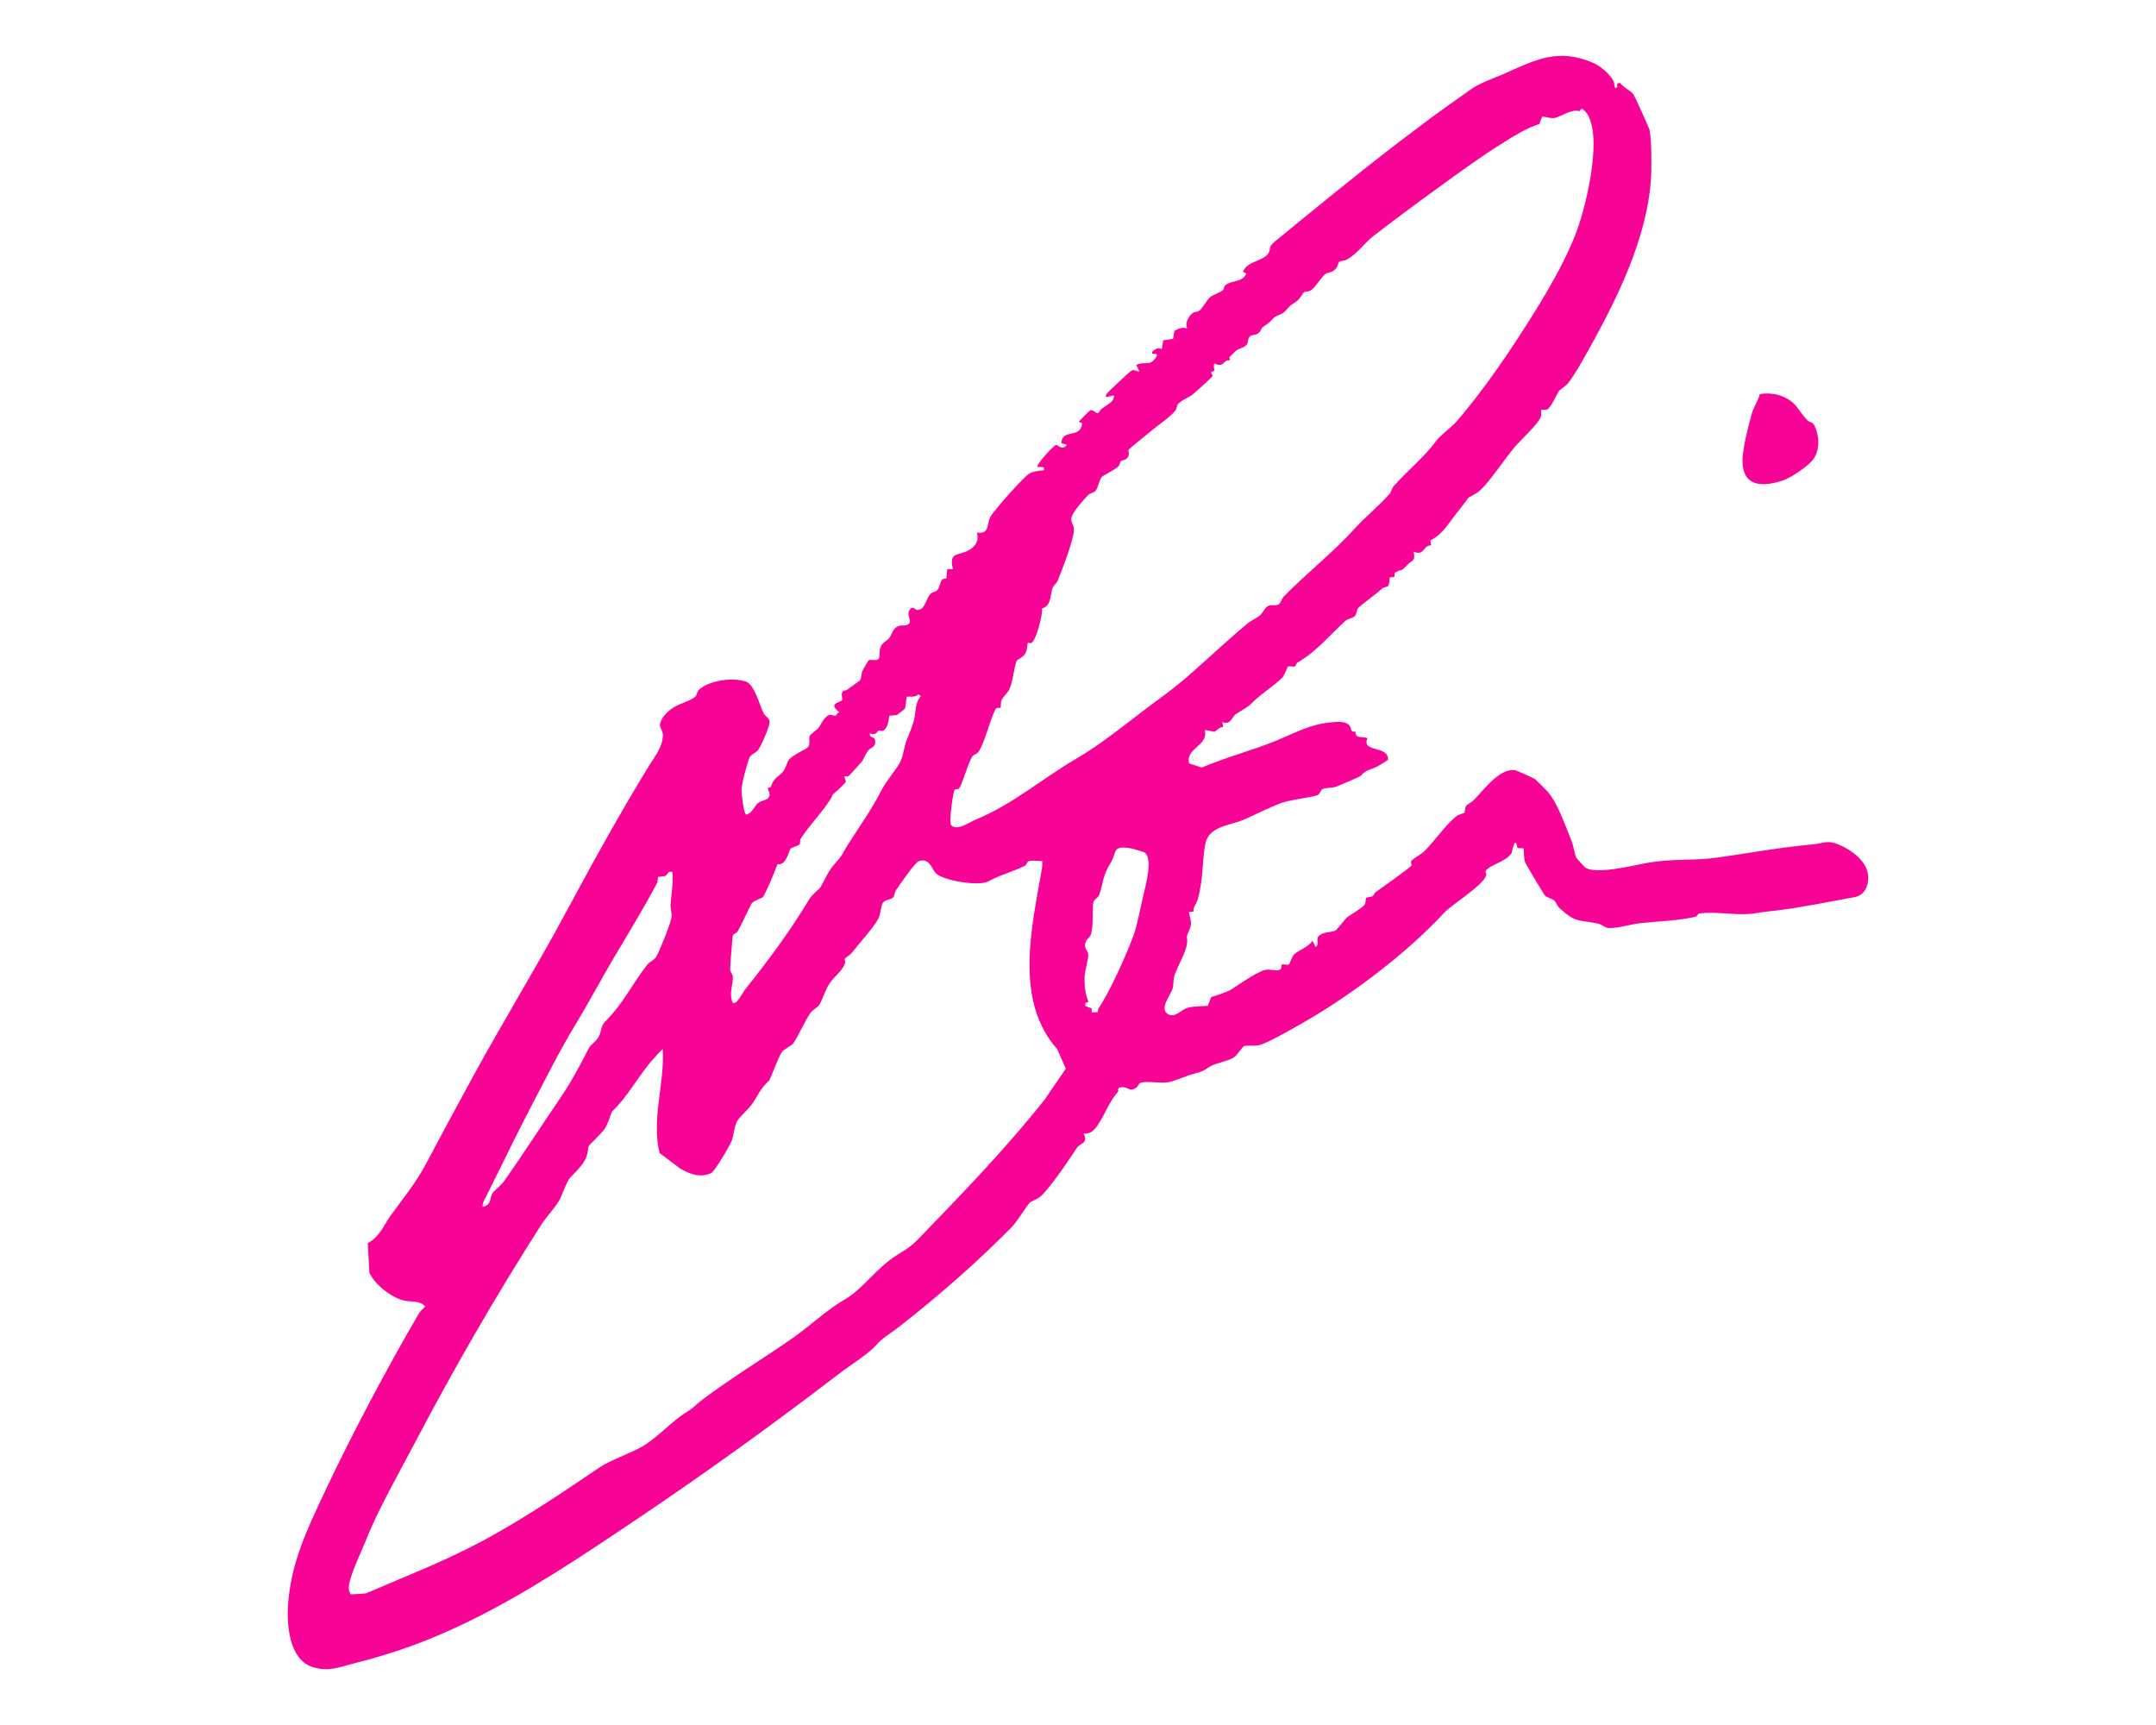 <?xml version="1.0" encoding="UTF-8"?>
<svg id="Layer_1" xmlns="http://www.w3.org/2000/svg" version="1.1" viewBox="0 0 1350 1080">
  <!-- Generator: Adobe Illustrator 29.8.1, SVG Export Plug-In . SVG Version: 2.1.1 Build 2)  -->
  <defs>
    <style>
      .st0 {
        fill: #f70396;
      }
    </style>
  </defs>
  <path class="st0" d="M1116.585,300.733c5.137-1.73,16.918-9.594,19.608-14.332,3.062-5.392,2.975-12.22.826-17.87-2.131-5.601-2.733-2.953-5.291-5.442-3.123-3.04-6.099-8.056-8.256-10.176-5.569-5.472-13.942-7.456-21.503-6.209-1.084,4.107-4.016,8.398-5.109,12.438-2.213,8.179-6.128,22.576-5.76,30.564.731,15.824,13.808,14.957,25.484,11.026h0ZM1150.744,528.531c-6.814-2.738-9.181-.455-15.641.121-19.814,1.766-40.184,5.518-59.819,8.273-15.742,2.209-27.86.284-45.314,3.604-7.904,1.503-31.417,7.233-37.487,2.499-.32-.25-5.084-5.366-5.276-5.704-1.363-2.393-1.826-7.652-3.153-10.822-4.186-10.002-8.239-22.858-15.008-30.909-.689-.819-7.546-7.639-8.024-7.948-.569-.369-11.089-5.13-11.714-5.28-9.906-2.385-20.381,12.474-26.655,18.741-1.304,1.303-3.926,2.437-4.602,3.396-1.083,1.539-.569,3.641-1.133,4.344-.261.326-3.629,1.085-5.024,2.19-6.289,4.986-14.127,16.047-20.17,22.03-1.723,1.706-7.393,4.836-8.083,5.975-.576.952.475,2.233.234,2.758-.603,1.315-20.054,14.977-22.563,16.805-.824.6-1.028,1.926-1.781,2.419-1.172.766-3.664.575-4.125,1.121-.52.616.071,2.998-1.056,4.416-1.52,1.913-8.717,6.194-10.794,7.689-1.164.838-6.042,7.614-7.537,8.415-2.077,1.113-7.521.633-10.247,3.291-2.116,2.064.684,5.108-1.987,6.95l-1.992-3.968c-2.478,4.104-8.594,5.899-11.437,8.549-1.193,1.112-2.882,6.004-3.143,6.236-.891.793-4.053-.418-4.822.29-.485.446.994,2.811-2.004,3.421-2.829.576-5.417-1.261-9.671.291-5.47,1.996-14.319,8.339-19.422,11.542-3.03,1.902-9.683,4.022-12.933,5.035l-2.082,5.417c-3.955.332-9.331.18-13.076,1.398-3.607,1.173-7.2,6.07-11.493,3.997-6.356-3.069,1.276-12.089,2.48-16.003.768-2.496.27-5.6,1.316-8.666,1.864-5.463,7.062-14.439,7.707-19.291.682-5.128-1.007-3.546,1.104-8.049,2.626-5.602,1.045-6.376.139-12.127l2.776-.155c-.095-3.103,2.016-5.162,2.763-7.775,3.455-12.092,2.6-22.719,4.639-34.288,2.1-11.913,15.754-11.691,25.004-15.926,6.891-3.155,14.58-6.904,21.467-9.68,6.284-2.533,21.185-3.942,24.171-5.504,1.388-.726,1.404-2.8,2.777-3.54,2.155-1.161,5.852-.62,8.252-1.478,2.032-.727,15.075-6.241,15.655-6.877,4.015-4.401,5.694-3.323,11.148-6.25.963-.517,5.985-3.588,6.09-3.935-.087-9.352-16.885-4.076-12.953-13.408-3.507-1.442-7.555.591-7.51-4.04-3.773-.007-1.895-1.719-3.884-4.04-2.442-2.851-8.438-2.138-11.953-1.784-12.765,1.285-21.833,6.447-32.882,11.042-15.503,6.447-32.042,10.577-47.498,17.201l-7.933-2.558c-2.443-9.677,12.26-11.013,9.827-20.819.273-.357,5.525,1.103,6.347.948.308-.058,2.659-3.121,5.211-2.913l-.589-3.019c5.89,1.647,5.607-3.188,8.438-5.05,3.726-2.451,7.415-4.19,10.289-7.185,5.163-5.379,13.204-10.144,18.791-15.655,1.301-1.284,3.228-6.63,3.524-6.889.72-.631,2.934.153,4.167-.139.998-.236,1.044-1.995,1.775-2.416,12.42-7.158,20.121-17.226,30.191-26.256,1.393-1.249,4.313-1.451,5.67-2.816,1.547-1.557,1.202-4.194,2.29-5.211,3.449-3.224,10.655-8.24,15.218-12.262.889-.784,2.655-.718,3.205-1.225,1.485-1.368.769-4.906,1.499-5.57.426-.388,2.005.115,2.538-.393.552-.526-.176-2.222.871-2.807,4.619-2.579,2.76.292,7.784-5.026,2.706-2.864,4.741-1.387,3.563-7.902,6.845,2.888,5.303-3.54,10.947-4.05l-.569-2.984c7.999-3.668,12.355-12.247,18.036-18.983,1.503-1.782,5.468-7.285,5.82-7.633.816-.809,5.442-2.802,7.338-4.636,7.061-6.83,15.264-19.594,21.692-27.226,3.641-4.323,14.892-14.505,16.402-19.054.416-1.253-.029-4.031.21-4.265.321-.314,2.625.425,3.754-.215,2.507-1.423,5.798-9.228,7.182-11.341.594-.908,4.611-3.501,5.838-5.06,5.297-6.729,12.785-20.786,17.172-28.797,17.005-31.053,34.451-69.064,34.975-104.865.095-6.467.099-18.879-1.087-24.866-.235-1.185-9.008-20.59-9.913-22.031-1.713-2.729-6.579-4.496-8.532-7.45-1.769-.097-2.386,1.065-1.622,2.507-2.546,1.943-1.532-1.507-2.434-3.44-2.116-4.532-8.53-9.831-12.78-11.644-22.293-9.51-36.139-1.88-55.984,6.901-6.261,2.77-14.823,5.517-20.847,9.827-10.676,7.639-21.35,14.989-31.861,23.052-5.594,4.291-11.488,8.588-17.05,12.891-24.931,19.288-49.447,39.382-73.59,59.172-4.322,3.543-2.487,4.622-3.881,7.056-3.168,5.531-13.695,4.984-16.071,11.958l2.036.977c-2.092,5.685-8.962,4.207-12.802,7.137-1.592,1.215-.927,2.553-1.845,3.409-1.302,1.213-6.372,2.928-7.937,4.272-1.895,1.628-5.011,7.068-6.651,8.374-1.403,1.117-3.184.654-4.775,2.003-2.198,1.865-4.635,6.389-2.946,9.255-2.937-.98-5.426-.018-8.034,1.493l-.883,5.034-6.121.895-.935,5.565c-2.515-2.271-8.211,2.491-5.275,3.001,4.89-.897.438,4.124-1.162,5.051-2.67,1.547-6.313-.215-9.53,1.939l1.994,3.968c-1.864.052-2.948-1.438-4.944-.542-1.041.467-14.79,13.314-15.537,14.509-.5.8-1.007,1.979.031,2.027l4.471-1.01c.226,5.603-7.334,6.041-9.604,10.934-2.153.649-3.324-2.556-5.344-1.53-.465.236-6.827,6.602-7.005,7.067l2.056,1.012c-.912,9.984-12.665,2.917-13.032,12.458l3.5,1.004c-2.92,3.862-5.462-.119-6.869.084-1.242.179-11.226,10.786-11.625,13.376-.036,1.387,5.208-1.043,4.008,2.499-2.729.173-6.259.596-8.703,1.789-3.419,1.67-22.555,23.34-24.67,27.237-2.539,4.677-.515,11.356-8.567,9.91,1.638,5.287-1.079,9.228-5.92,11.539-6.478,3.093-11.544.713-9.056,11.419l-3.524-.049-.585,5.965c-4.432-.788-3.335,4.893-5.811,7.35-1.052,1.044-2.742.886-4.074,2.157-3.031,2.893-3.207,10.264-8.436,10.092-1.311-.043-2.412-3.038-4.584-.122-2.336,3.136,1.248,6.271-.355,8.585-1.835,1.925-4.526.85-6.492,1.551-4.118,1.467-4.023,5.029-6.041,7.645-1.353,1.754-4.448,2.706-5.471,5.776-.823,2.47-.242,4.641-.971,7.012-1.18,1.829-5.114.289-6.411,1.082-.326.2-3.458,5.744-3.877,6.597-.841,1.713-.518,4.371-1.57,5.927-.284.421-6.526,4.688-8.065,5.957-.648.535-2.081.114-2.688.945-1.365,1.869.021,4.919-.365,5.443-1.351,1.831-9.411,1.744-1.563,7.899-1.651-.463-1.881,1.779-2.668,1.959-1.014.232-2.865-1.129-4.308-.349-3.422,1.849-4.548,5.701-6.391,7.994-1.127,1.402-5.085,4.007-5.433,5.05-.708,2.117.609,4.741-1.061,6.921-1.025,1.338-9.423,4.859-11.762,7.698-1.562,1.896-2.063,5.498-3.62,7.373-3.762,4.53-5.419,3.112-7.892,9.804-.212.573-1.808.39-1.815,1.042-.011,1.008,1.161,2.43,1.056,3.912-.254,3.566-4.781,3.391-6.998,5.024-2.451,1.805-3.697,6.325-7.506,7.449-1.759-.105-3.107-13.348-3.104-15.613.005-3.478,3.683-17.113,5.127-20.276.869-1.904,4-2.758,5.349-4.633,1.837-2.554,7.409-14.98,7.115-17.832-.229-2.215-2.781-3.192-3.775-5.227-2.442-5.003-5.752-18.094-11.151-19.795-8.359-2.633-21.532-.866-28.539,4.51-2.18,1.673-1.815,3.516-2.802,4.686-2.412,2.857-10.966,4.668-15.385,8.067-2.913,2.24-6.704,6.058-7.012,9.919-.141,1.767,2.065,3.798,1.873,6.817-.482,7.556-5.019,12.806-8.534,18.512-18.671,30.312-36.052,62.108-53.062,93.641-18.198,33.737-38.243,66.393-56.721,100.078-10.023,18.27-20.251,37.402-30.038,55.769-6.47,12.144-14.376,21.635-22.074,32.308-4.377,6.069-6.756,13.247-14.379,17.3l1.032,18.741c3.883,7.545,13.466,15.219,21.696,17.236,4.255,1.043,10.204-.231,13.208,3.746-1.531,1.521-3.077,2.877-4.188,4.778-20.021,34.265-41.971,75.769-58.275,110.381-11.158,23.688-21.603,45.05-23.367,71.505-.857,12.858.681,34.068,14.983,38.906,10.232,3.461,17.141.125,26.672-2.249,25.365-6.318,47.111-14.382,70.247-25.588,37.382-18.106,72.454-41.722,106.259-64.444,43.791-29.435,85.66-59.646,127.169-91.449,6.656-5.1,18.004-12.031,23.076-17.895,3.545-4.099,9.522-7.616,14.425-11.443,24.605-19.208,49.135-40.734,70.43-62.362,2.843-2.888,10.02-14.192,10.977-14.997,2.416-2.033,5.19-1.789,8.939-6.035,7.695-8.714,14.698-19.408,20.936-28.722,1.779-2.656,7.174-2.434,4.04-8.678,4.47.36,6.745-2.177,8.952-5.503,5.012-7.553,6.753-14.058,12.63-20.722.438-.496-1.506-3.323,3.814-2.715,3.178.363,3.575,3.07,7.817.01.983-.709,1.114-2.445,2.364-2.852,4.001-1.304,12.524.546,17.612-.391,4.414-.813,10.767-4.028,16.519-5.446,6.979-1.721,6.738-3.121,10.848-5.083,3.427-1.635,9.657-2.661,13.219-4.788,2.577-1.539,5.411-6.812,6.722-7.253,2.371-.799,6.091.199,9.355-.628,5.514-1.398,17.532-8.426,22.66-11.259,31.826-17.578,68.719-45.091,93.173-71.562,4.836-5.235,24.365-17.057,26.379-23.42.261-.823-.701-2.044-.269-2.83,2.073-3.773,12.485-5.406,16.173-11.222.311-.49,2.247-12.129,3.638-3.043l3.859.117c.313,2.508.081,6.938,1.118,9.109.844,1.766,11.657,19.984,12.599,20.798,1.065.92,4.226,1.614,5.643,2.918.761.7,1.597,3.198,3.503,4.933,10.021,9.124,11.66,6.884,23.416,9.294,2.462.505,4.328,2.411,6.29,2.741,4.736.798,14.69-2.274,20-2.863,11.282-1.252,23.427-1.501,34.887-4.008,1.725-.378,1.125-1.937,2.878-2.156,12.217-1.53,23.348,1.991,36.561-.359,5.098-.907,6.774-.907,11.419-1.467,16.676-2.011,32.411-5.429,48.684-8.316,6.091-1.081,8.827-6.247,8.827-12.241,0-10.054-10.64-17.568-19.075-20.958v-.011ZM458.884,585.633c.227-.891,2.086-1.162,2.854-2.319,2.114-3.183,8.343-17.159,9.065-17.858,2.062-1.997,6.203-3.12,6.799-3.747,1.613-1.696,7.418-15.634,8.49-18.785,1.264-3.716.541-.579,3.728-2.424,2.962-1.714,4.434-8.204,5.271-9.278.184-.236,5.297-2.156,5.482-2.392.64-.819.115-2.713.783-3.732,5.788-8.834,13.257-16.116,18.884-25.104,1.984-3.169-.453-1.272,3.138-4.258,1.221-1.016,6.033-5.412,6.175-6.258.176-1.039-1.122-3.036-.779-3.367.138-.133,1.766.324,2.643-.309.617-.445,8.491-9.131,8.796-9.711,1.188-2.261,2.06-4.719,3.832-6.599,1.879-1.994,4.869-1.849,3.744-6.646-.317-1.352-3.8-1.083-3.031-3.684,4.07,1.48,4.699-1.455,5.265-1.749.858-.446,1.952.801,3.256-.136,3.541-2.544,3.159-8.545,3.538-9.015.406-.503,3.736-.153,4.927-.723.268-.128,4.533-3.382,4.695-3.63.93-1.432,1.013-7.387,1.319-7.663.569-.515,5.754.835,6.995-1.53l1.924.979c-3.919,4.252-2.98,10.02-4.463,15.483-.936,3.448-2.462,7.328-3.872,10.621-2.366,5.524-2.389,9.84-4.183,14.24-1.861,4.564-9.368,12.953-12.599,19.369-6.115,12.144-13.396,21.878-20.678,33.45-3.609,5.734-2.973,6.161-7.524,11.18-5.08,5.602-6.212,9.633-9.504,15.243-.855,1.456-5.357,4.824-6.879,7.344-12.882,21.328-25.59,38.259-40.653,57.162-1.109,1.391-5.137,9.683-7.415,8.054-2.791-5.185.271-11.979-.035-16.418-.113-1.635-1.556-2.884-1.688-4.168-.113-1.099,1.43-20.57,1.698-21.621h.002ZM304.638,748.603c9.456-18.818,19.07-38.961,28.366-56.703,8.736-16.673,17.536-34.294,26.899-49.699,8.646-14.226,16.089-28.374,24.444-42.511,9.177-15.528,18.394-30.39,27.066-46.806.62-1.175.339-3.394.692-3.761.321-.334,3.32-.29,4.652-.811,1.523-.596.955-3.35,4.201-2.319.757,6.927-.642,13.66-1.078,20.446-.166,2.592.845,5.01.643,7.549-.288,3.615-7.554,21.501-9.65,25.092-1.116,1.913-4.382,3.333-5.468,4.725-9.969,12.78-14.642,23.839-26.397,35.706-2.934,2.962-2.32,6.214-4.135,9.631-1.469,2.764-5.175,5.112-6.065,6.882-5.358,10.66-11.464,21.889-18.191,31.72-11.883,17.366-22.97,34.817-35.049,51.817-1.936,2.725-6.135,5.768-7.349,7.717-1.562,2.507-.255,7.192-6.048,8.328-.2-2.613,1.357-4.793,2.468-7.005v.002ZM654.181,688.346c-24.495,30.934-52.097,59.34-79.505,87.736-6.121,6.341-11.301,8.013-18.412,13.49-9.036,6.961-17.343,18.226-27.074,23.844-11.725,6.769-21.627,16.512-33.271,24.621-18.507,12.887-39.426,25.546-56.933,38.9-4.01,3.058-3.695,3.81-8.921,7.049-10.27,6.365-17.804,15.78-28.138,21.777-7.81,4.533-19.125,7.985-26.776,13.155-22.729,15.356-44.709,30.226-68.448,43.357-25.99,14.376-50.432,23.608-77.408,35.246-.455.196-9.473.826-9.885.552-.369-1.096-.975-2.305-1.021-3.467-.262-6.643,7.773-22.697,10.391-29.389,7.754-19.824,20.576-42.042,30.817-61.539,24.428-46.506,50.452-91.738,79.268-136.825,3.095-4.842,8.116-9.979,11.078-14.876,2.073-3.426,4.675-12.295,7.436-15.079,2.795-2.818,6.016-5.891,8.509-9.904,2.347-3.777,2.381-8.84,2.677-9.362.716-1.261,8.133-7.816,10.447-11.492,1.834-2.914,3.826-9.871,4.239-10.257,10.055-9.397,17.061-23.404,26.324-33.457,1.741-1.89,3.434-3.963,5.384-5.634,1.338,21.834-7.217,43.448-1.963,65.099l12.784,9.657c6.048,3.491,12.34,6.031,19.345,3.023,2.414-1.037,11.784-17.197,12.971-20.186,1.448-3.645,1.646-9.63,3.761-12.954,1.571-2.469,6.895-7.094,9.043-10.178,4.454-6.395,4.572-8.948,10.679-14.715.711-.672,5.785-14.646,7.876-17.678,1.528-2.215,5.633-3.834,6.822-5.122,2.478-2.687,7.813-15,11.282-19.659,1.711-2.298,4.532-3.224,5.684-5.296,1.924-3.461,3.614-9.129,6.088-12.879,3.444-5.221,7.715-7.185,9.843-12.961.312-.848-.497-1.886-.144-2.779.097-.246,3.47-2.531,4.105-3.351,4.399-5.678,14.266-16.387,17.013-21.962,1.277-2.591,1.43-7.758,2.55-9.423,1.718-2.554,5.44-1.973,6.727-3.757.721-1,.603-2.786,1.434-4.035,2.126-3.196,12.006-17.65,14.489-18.49,6.73-2.278,8.194,5.167,10.602,7.582,4.697,4.709,27.241,8.335,33.019,5.058,7.264-4.12,15.124-5.829,22.833-9.814,1.145-.592,1.177-2.376,2.411-2.802,2.264-.782,5.855.163,8.364-.165.087,1.76.057,3.502-.247,5.252-6.319,36.359-17.42,82.222,9.657,112.606l5.35,12.227-13.159,19.255h.003ZM716.219,559.221c-1.64,6.733-4.039,19.589-6.084,25.392-3.99,11.322-15.521,37.201-22.282,46.615-.441.614-.258,1.662-.46,2.415l-3.868.181.084-2.48-4.076-1.519.12-1.896,1.949-.629c-2.059-4.641-2.659-10.504-2.472-15.554.16-4.331,2.493-11.12,2.285-14.406-.109-1.732-2.143-2.914-2.002-5.923.154-3.299,2.915-4.005,3.675-6.43,1.865-5.954.67-17.201,1.613-20.313.533-1.758,2.898-2.472,3.582-4.438,3-8.619,1.716-11.208,7.075-19.834,4.392-7.07.443-11.404,13.39-9.149.499.087,7.421,2.139,7.764,2.355,5.53,3.472,1.059,20.063-.293,25.613h0ZM718.26,443.198c-14.22,10.763-29.081,22.922-44.485,31.887-20.922,12.176-39.613,28.514-62.643,37.959-4.151,1.702-12.002,7.579-15.58,3.547-1.442-1.625.957-19.221,2.081-21.856.514-1.204,2.352-.089,3.057-1.305,2.831-4.88,5.284-15.438,8.235-20.021.47-.73,2.653-1.249,3.752-2.734,4.098-5.532,8.587-25.029,11.23-27.268.59-.5,2.229.01,2.544-.325.425-.451.015-3.2.691-4.852.548-1.339,3.554-4.239,4.685-6.32,2.486-4.572,3.066-14.998,4.988-18.463.25-.45,3.868-1.966,5.192-4.282,1.34-2.346,1.231-6.258,1.63-6.881.067-.104,1.426.903,2.47.087,2.86-2.236,6.804-17.324,6.395-21.511,5.651-1.021,5.137-8.544,6.504-12.591.633-1.871,2.558-2.904,3.282-4.7,2.49-6.182,10.681-27.039,10.128-32.568-.293-2.922-2.345-4.509-1.375-7.515,1.041-3.228,7.734-10.994,10.404-13.633,1.256-1.241,3.305-1.177,4.51-2.478,1.51-1.63,2.677-7.6,3.828-8.663,1.517-1.401,7.543-4.165,10.11-6.366,1.563-1.34,1.286-2.982,1.887-3.582.642-.641,2.483-.511,3.768-1.725,2.415-2.281.702-4.78,1.076-5.346.704-1.066,11.736-9.802,13.898-11.65,4.706-4.021,11.13-7.984,15.276-12.758,1.067-1.228,1.219-3.808,1.924-4.462,2.648-2.456,5.351-3.424,8.244-5.21,1.053-.65,12.989-11.323,13.259-12.182.193-.611-.869-1.62-.819-2.24.062-.766,1.668-.46,1.921-1.264.179-.569-.774-3.083.07-4.345,4.915,2.005,4.64.339,7.361-1.663.695-.512,2.117-.174,2.443-.45.216-.183-.613-1.568-.304-1.924.209-.24,3.761-3.695,4.111-4.007,1.276-1.134,5.466-1.929,6.787-3.993.926-1.448.396-3.721,1.964-5.024,1.152-.957,3.245-.742,4.514-1.471,2.175-1.249,2.331-3.342,3.288-4.103,3.317-2.637,2.757-1.385,6.826-5.754,1.752-1.881,5.287-2.258,6.98-4.001,4.276-4.401,1.593-2.673,7.475-6.5,2.016-1.312,3.956-5.269,4.733-5.75.998-.618,2.794-.224,4.286-1.191,2.596-1.682,7.262-9.043,8.862-10.118,1.629-1.094,3.626-.9,5.61-2.372,2.445-1.814,2.456-4.603,3.177-5.304.767-.745,3.569-.615,5.011-1.483,6.8-4.096,10.988-10.52,16.474-14.742,13.316-10.249,27.248-20.617,41.066-30.587,13.224-9.543,26.227-19.149,40.088-27.747,7.287-4.52,14.548-9.145,22.718-11.749l1.796-4.595c2.502.023,5.291,1.253,7.792.804,3.67-.659,10.845-5.931,15.407-4.234l1.633-1.737c3.664,2.72,4.865,5.7,6.007,9.969,4.499,16.814-3.436,51.823-9.863,68.527-6.377,16.574-16.646,34.314-26.185,49.647-13.829,22.229-30.995,47.683-48.318,67.707-2.963,3.425-10.58,9.191-12.668,12.06-7.648,10.504-17.954,18.505-26.808,28.6-1.285,1.465-1.419,3.424-2.426,4.595-6.472,7.524-15.003,14.231-21.963,21.927-13.593,15.03-30.045,27.881-44.36,42.484-1.248,1.273-1.888,3.784-2.865,4.612-2.417,2.05-5.096-.143-7.659,1.772-1.825,1.363-2.599,3.935-4.52,5.527-2.145,1.779-5.375,3.104-7.864,5.16-14.854,12.269-29.354,26.565-43.042,37.777-6.431,5.267-12.739,9.674-19.704,14.946h.003Z"/>
</svg>